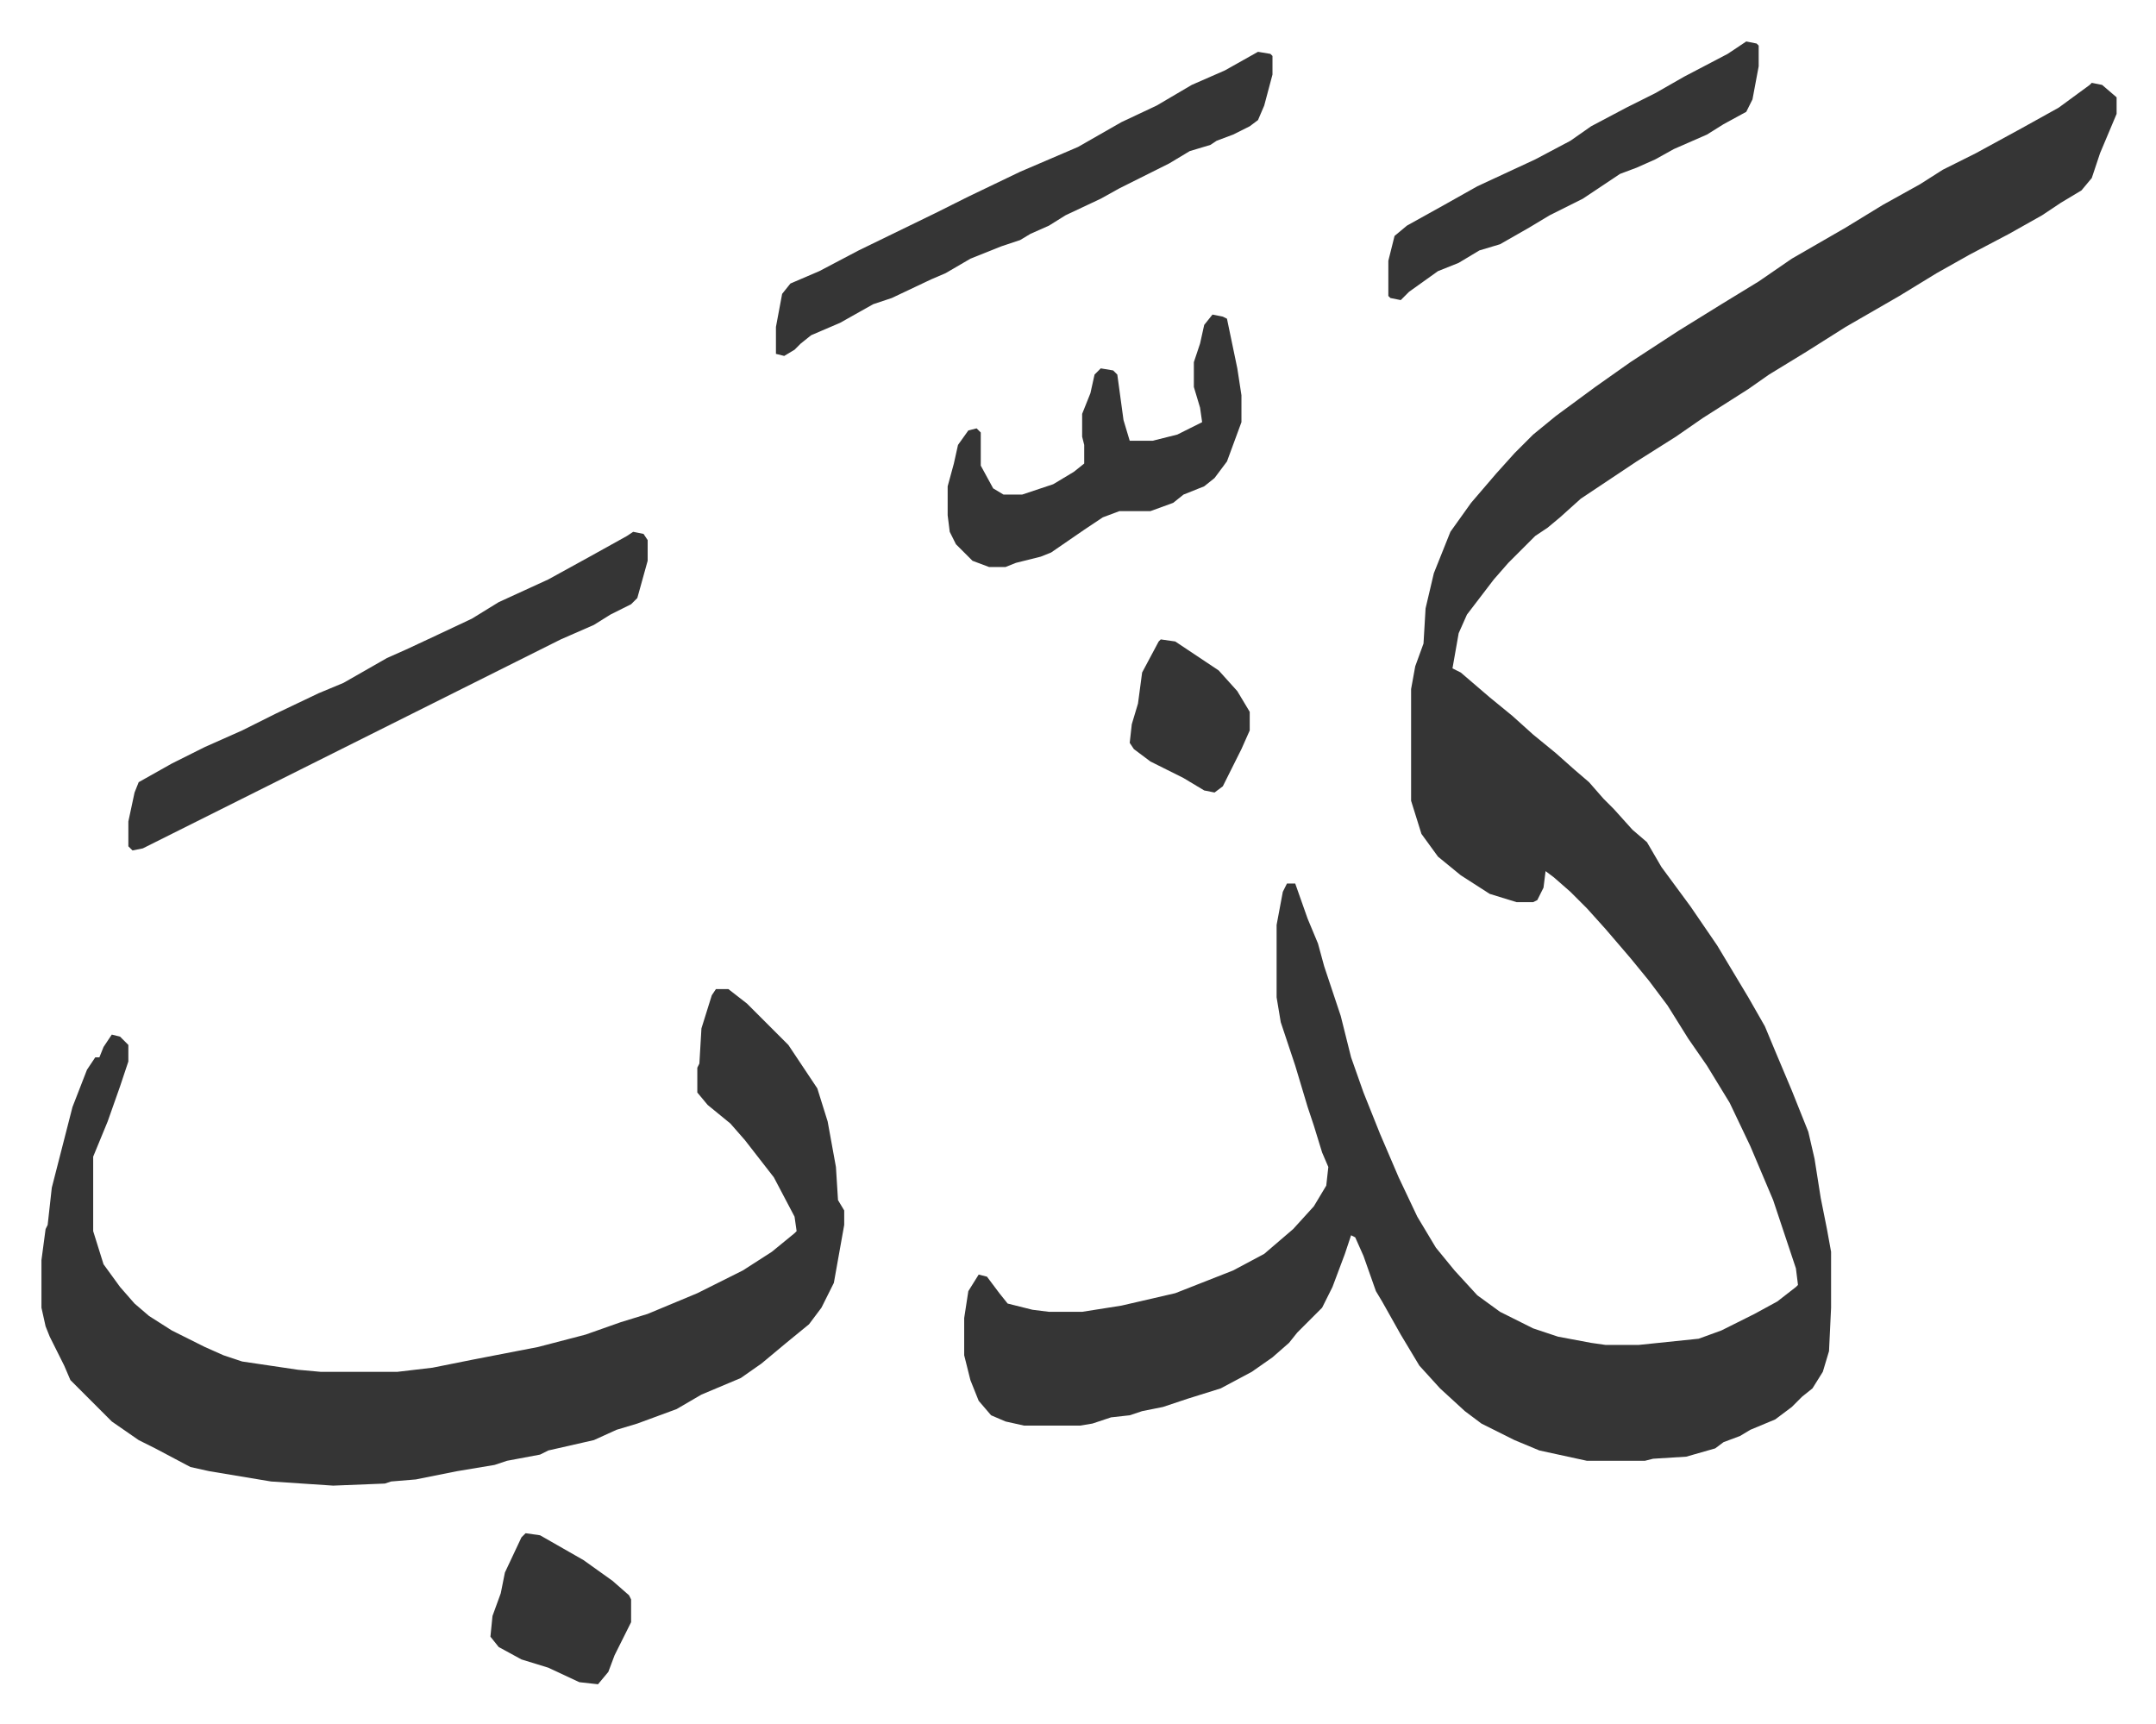 <svg xmlns="http://www.w3.org/2000/svg" role="img" viewBox="-20.04 275.96 1042.08 833.08"><path fill="#353535" id="rule_normal" d="M991 316l5 1 7 6v8l-8 19-4 12-5 6-10 6-9 6-16 9-19 10-16 9-18 11-26 15-19 12-18 11-10 7-22 14-13 9-19 12-27 18-10 9-6 5-6 4-13 13-7 8-13 17-4 9-3 17 4 2 14 12 11 9 10 9 11 9 9 8 7 6 7 8 5 5 9 10 7 6 7 12 14 19 13 19 9 15 6 10 8 14 5 12 8 19 8 20 3 13 3 19 3 15 2 11v27l-1 21-3 10-5 8-5 4-5 5-8 6-12 5-5 3-8 3-4 3-14 4-16 1-4 1h-28l-23-5-12-5-16-8-8-6-12-11-10-11-9-15-9-16-3-5-6-17-4-9-2-1-3 9-6 16-5 10-5 5-7 7-4 5-8 7-10 7-15 8-16 5-12 4-10 2-6 2-9 1-9 3-6 1h-27l-9-2-7-3-6-7-4-10-3-12v-18l2-13 5-8 4 1 6 8 4 5 12 3 8 1h16l19-3 26-6 28-11 15-8 14-12 10-11 6-10 1-9-3-7-4-13-3-9-6-20-7-21-2-12v-35l3-16 2-4h4l6 17 5 12 3 11 5 15 3 9 5 20 6 17 8 20 9 21 9 19 9 15 9 11 11 12 11 8 16 8 12 4 16 3 7 1h16l29-3 11-4 16-8 11-6 9-7 1-1-1-8-11-33-11-26-10-21-11-18-9-13-10-16-9-12-9-11-12-14-9-10-8-8-8-7-4-3-1 8-3 6-2 1h-8l-13-4-14-9-11-9-8-11-5-16v-54l2-11 4-11 1-17 4-17 8-20 10-14 12-14 9-10 9-9 11-9 19-14 17-12 23-15 21-13 18-11 16-11 26-15 18-11 18-10 11-7 16-8 22-12 18-10 15-11zM326 754h6l9 7 20 20 14 21 5 16 4 22 1 16 3 5v7l-5 28-6 12-6 8-11 9-12 10-10 7-19 8-12 7-19 7-10 3-11 5-22 5-4 2-16 3-6 2-18 3-20 4-12 1-3 1-25 1-30-2-30-5-9-2-17-9-8-4-13-9-20-20-3-7-7-14-2-5-2-9v-23l2-15 1-2 2-18 10-39 7-18 4-6h2l2-5 4-6 4 1 4 4v8l-4 12-6 17-7 17v36l5 16 8 11 7 8 7 6 11 7 16 8 9 4 9 3 27 4 11 1h37l17-2 20-4 31-6 23-6 17-6 13-4 24-10 22-11 14-9 11-9 1-1-1-7-10-19-14-18-7-8-11-9-5-6v-12l1-2 1-17 5-16zm-40-221l5 1 2 3v10l-5 18-3 3-10 5-8 5-16 7-108 54-16 8-78 39-5 1-2-2v-12l3-14 2-5 16-9 16-8 18-8 16-8 21-10 12-5 21-12 9-4 15-7 17-8 13-8 24-11 20-11 18-10zm302-232l6 1 1 1v9l-4 15-3 7-4 3-8 4-8 3-3 2-10 3-10 6-8 4-16 8-9 5-17 8-8 5-9 4-5 3-9 3-15 6-12 7-7 3-19 9-9 3-16 9-14 6-5 4-3 3-5 3-4-1v-13l3-16 4-5 14-6 19-10 37-18 16-8 25-12 28-12 21-12 17-8 17-10 16-7zm-22 127l5 1 2 1 5 24 2 13v13l-7 19-6 8-5 4-10 4-5 4-11 4h-15l-8 3-9 6-16 11-5 2-12 3-5 2h-8l-8-3-8-8-3-6-1-8v-14l3-11 2-9 5-7 4-1 2 2v16l6 11 5 3h9l15-5 10-6 5-4v-9l-1-4v-11l4-10 2-9 3-3 6 1 2 2 3 22 3 10h11l12-3 12-6-1-7-3-10v-12l3-9 2-9zm258-132l5 1 1 1v10l-3 16-3 6-11 6-8 5-16 7-9 5-9 4-8 3-18 12-16 8-10 6-14 8-10 3-10 6-10 4-14 10-4 4-5-1-1-1v-17l3-12 6-5 18-10 16-9 28-13 17-9 10-7 17-9 14-7 14-8 21-11zm-590 721l7 1 21 12 14 10 8 7 1 2v11l-8 16-3 8-5 6-9-1-15-7-13-4-11-6-4-5 1-10 4-11 2-10 8-17zm307-432l7 1 15 10 6 4 9 10 6 10v9l-4 9-4 8-5 10-4 3-5-1-10-6-16-8-8-6-2-3 1-9 3-10 2-15 8-15z"/></svg>

